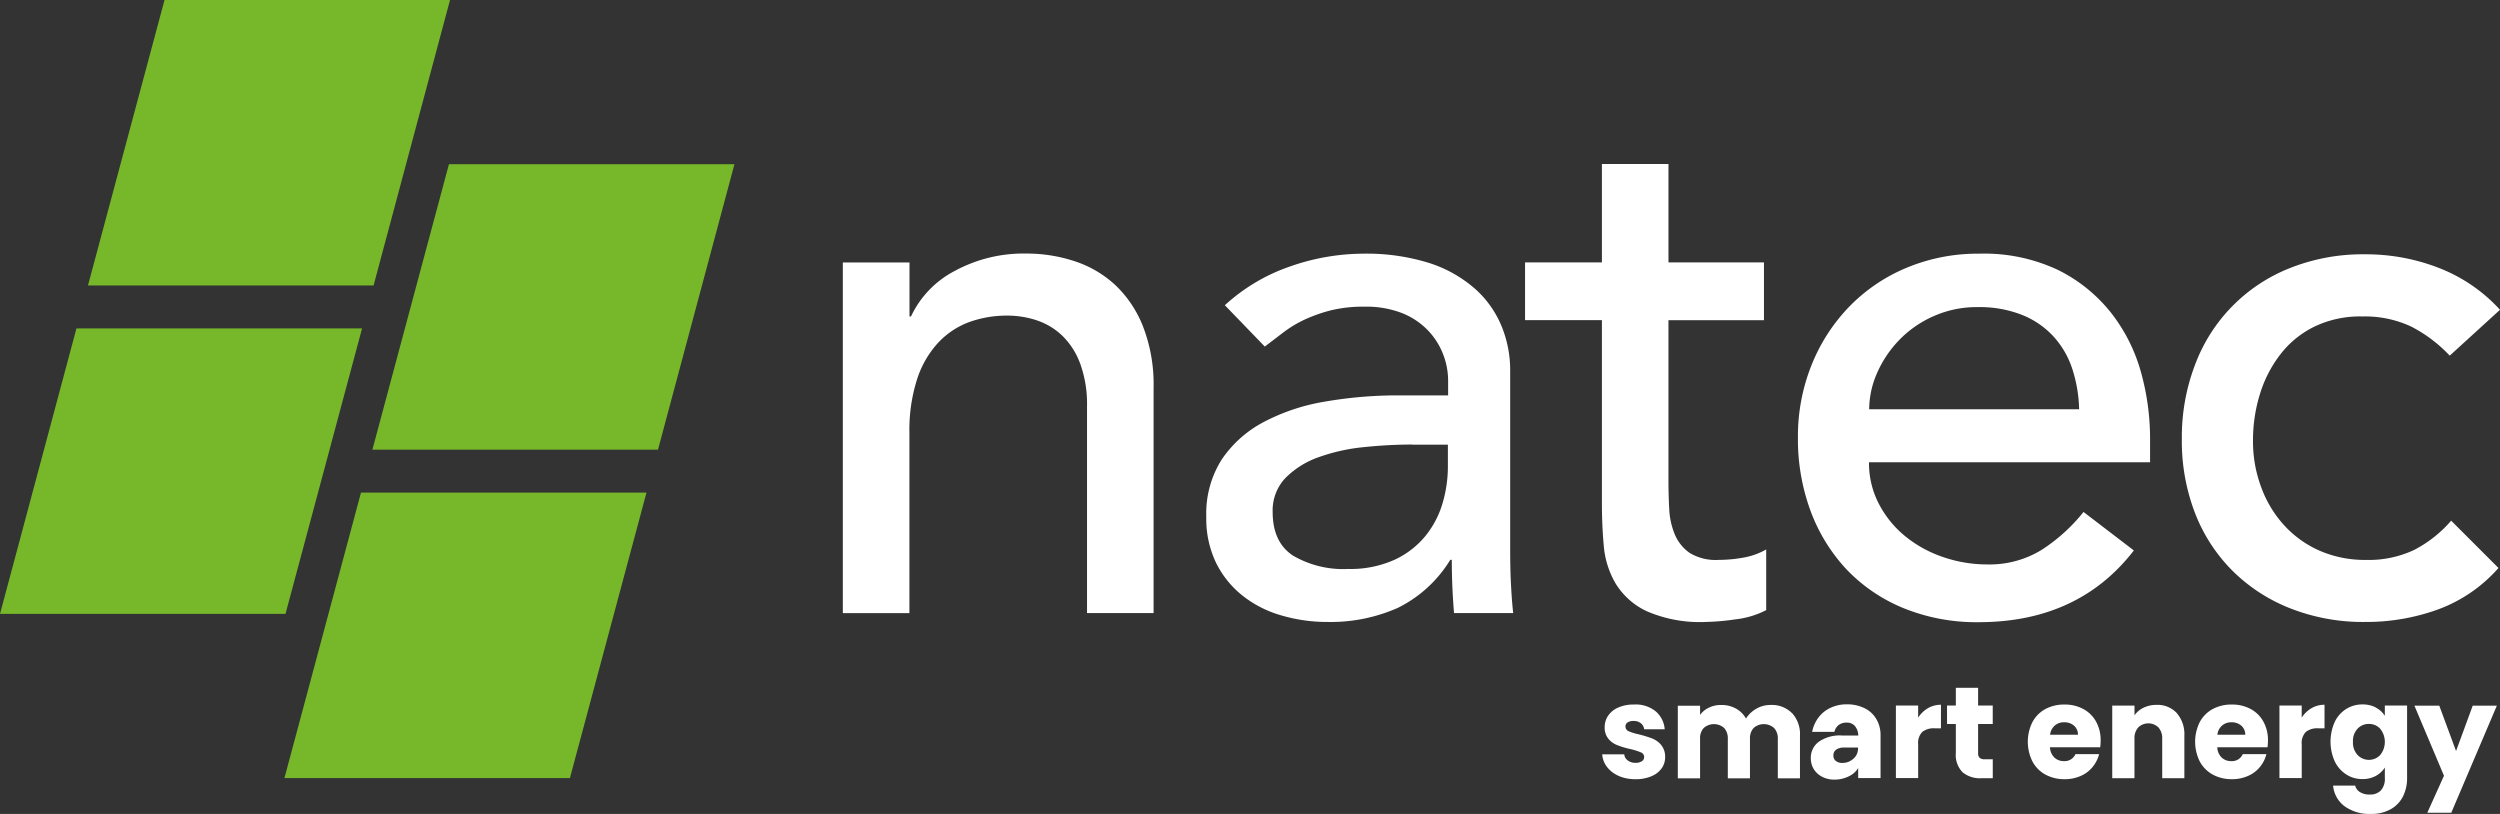 <svg id="NATEC_LOGO_RGB_SMART_ENERGY_WHITE_TEXT" data-name="NATEC_LOGO_RGB_SMART ENERGY_WHITE TEXT" xmlns="http://www.w3.org/2000/svg" width="331.734" height="108" viewBox="0 0 331.734 108">
  <rect x="0" y="0" width="331.734" height="108" fill="#333333" stroke="none"/>
  <g id="Group_28634" data-name="Group 28634">
    <g id="Group_28632" data-name="Group 28632">
      <path id="Path_34676" data-name="Path 34676" d="M72.528,53.153H34.63L44.789,15.27H82.673Z" transform="translate(14.783 6.518)" fill="#76b82a"/>
      <path id="Path_34677" data-name="Path 34677" d="M64.333,83.693H26.45L36.609,45.81H74.493Z" transform="translate(11.291 19.555)" fill="#76b82a"/>
      <path id="Path_34678" data-name="Path 34678" d="M46.078,37.883H8.18L18.339,0H56.223Z" transform="translate(3.492)" fill="#76b82a"/>
      <path id="Path_34679" data-name="Path 34679" d="M37.883,68.423H0L10.145,30.54h37.9Z" transform="translate(0 13.037)" fill="#76b82a"/>
    </g>
    <g id="Group_28633" data-name="Group 28633" transform="translate(111.838 21.76)">
      <path id="Path_34680" data-name="Path 34680" d="M78.394,24.764h8.832v7.163h.2a13.031,13.031,0,0,1,5.793-6.036,19.146,19.146,0,0,1,9.517-2.312,20.322,20.322,0,0,1,6.435,1.027,14.576,14.576,0,0,1,5.394,3.182,15.241,15.241,0,0,1,3.681,5.551,21.262,21.262,0,0,1,1.37,8V71.28h-8.832V43.8a15.671,15.671,0,0,0-.885-5.551,9.934,9.934,0,0,0-2.354-3.724,9.033,9.033,0,0,0-3.382-2.069,12.379,12.379,0,0,0-3.981-.642,14.553,14.553,0,0,0-5.108.885,10.714,10.714,0,0,0-4.124,2.8A13.085,13.085,0,0,0,88.2,40.36a22.128,22.128,0,0,0-.985,6.977V71.295H78.38V24.764Z" transform="translate(-78.38 -11.694)" fill="#fff"/>
      <path id="Path_34681" data-name="Path 34681" d="M114.62,30.453a24.625,24.625,0,0,1,8.633-5.151,29.64,29.64,0,0,1,9.817-1.712,27.774,27.774,0,0,1,8.79,1.27,17.131,17.131,0,0,1,6.036,3.439,13.515,13.515,0,0,1,3.482,4.951,15.394,15.394,0,0,1,1.127,5.836V62.843c0,1.641.029,3.139.1,4.509s.157,2.683.3,3.924h-7.848q-.3-3.532-.3-7.063h-.2a16.926,16.926,0,0,1-6.963,6.378,22.007,22.007,0,0,1-9.332,1.869,21.487,21.487,0,0,1-6.178-.885,14.834,14.834,0,0,1-5.151-2.654,12.7,12.7,0,0,1-3.482-4.366,13.468,13.468,0,0,1-1.27-6.036,13.423,13.423,0,0,1,2.012-7.562,15.317,15.317,0,0,1,5.493-4.966,26.712,26.712,0,0,1,8.147-2.754,56.572,56.572,0,0,1,9.96-.842h6.478V40.427a9.741,9.741,0,0,0-.685-3.539,9.519,9.519,0,0,0-2.055-3.182,9.744,9.744,0,0,0-3.439-2.254,13.042,13.042,0,0,0-4.908-.828,18.054,18.054,0,0,0-4.466.485,20.3,20.3,0,0,0-3.482,1.227,15.465,15.465,0,0,0-2.839,1.712c-.856.656-1.669,1.27-2.454,1.869l-5.308-5.493Zm24.927,18.464a62.2,62.2,0,0,0-6.435.342,24.964,24.964,0,0,0-5.993,1.327A11.622,11.622,0,0,0,122.7,53.34a6.236,6.236,0,0,0-1.712,4.523c0,2.683.9,4.609,2.7,5.793A13.167,13.167,0,0,0,131,65.426a14.194,14.194,0,0,0,6.178-1.227A11.526,11.526,0,0,0,141.3,61a12.491,12.491,0,0,0,2.254-4.366,17.255,17.255,0,0,0,.685-4.766V48.931h-4.709Z" transform="translate(-63.952 -11.69)" fill="#fff"/>
      <path id="Path_34682" data-name="Path 34682" d="M173.525,35.982H160.854v21.1c0,1.313.029,2.6.1,3.881a9.962,9.962,0,0,0,.742,3.439,5.638,5.638,0,0,0,1.969,2.454,6.664,6.664,0,0,0,3.881.927,18.365,18.365,0,0,0,3.239-.3,9.293,9.293,0,0,0,3.039-1.084v8.048a11.6,11.6,0,0,1-4.081,1.227,30.774,30.774,0,0,1-3.881.342,17.663,17.663,0,0,1-7.9-1.427,9.6,9.6,0,0,1-4.124-3.681,11.792,11.792,0,0,1-1.57-5.051c-.171-1.869-.243-3.738-.243-5.65V35.968h-10.2V28.306h10.2V15.25h8.832V28.306h12.671v7.662Z" transform="translate(-51.299 -15.25)" fill="#fff"/>
      <path id="Path_34683" data-name="Path 34683" d="M176.632,51.271a11.681,11.681,0,0,0,1.327,5.551,13.673,13.673,0,0,0,3.482,4.266,16.074,16.074,0,0,0,5.008,2.754,17.923,17.923,0,0,0,5.893.985,13.2,13.2,0,0,0,7.163-1.912,23.124,23.124,0,0,0,5.593-5.051l6.678,5.108q-7.363,9.524-20.618,9.517a25.6,25.6,0,0,1-9.96-1.869,21.829,21.829,0,0,1-7.562-5.151,23.019,23.019,0,0,1-4.766-7.762,27.394,27.394,0,0,1-1.669-9.674,25.378,25.378,0,0,1,1.812-9.674,23.849,23.849,0,0,1,5.008-7.748,22.773,22.773,0,0,1,7.605-5.151,24.487,24.487,0,0,1,9.617-1.869A23.005,23.005,0,0,1,201.7,25.745a20.681,20.681,0,0,1,7.02,5.65,22.556,22.556,0,0,1,3.981,7.848,32.914,32.914,0,0,1,1.227,8.889v3.139Zm27.881-7.063a18.7,18.7,0,0,0-.927-5.394,11.824,11.824,0,0,0-2.5-4.266,11.438,11.438,0,0,0-4.166-2.839,15.281,15.281,0,0,0-5.836-1.027,14.019,14.019,0,0,0-5.936,1.227,14.347,14.347,0,0,0-4.566,3.2,14.84,14.84,0,0,0-2.9,4.366,12.057,12.057,0,0,0-1.027,4.766h27.881Z" transform="translate(-40.465 -11.69)" fill="#fff"/>
      <path id="Path_34684" data-name="Path 34684" d="M238.458,37.105a18.742,18.742,0,0,0-5.151-3.881,14.424,14.424,0,0,0-6.435-1.327,13.982,13.982,0,0,0-6.335,1.327,12.779,12.779,0,0,0-4.509,3.639,16.469,16.469,0,0,0-2.754,5.308,20.686,20.686,0,0,0-.927,6.235,17.249,17.249,0,0,0,1.084,6.136,15.167,15.167,0,0,0,3.039,5.051,13.988,13.988,0,0,0,4.709,3.382,15.065,15.065,0,0,0,6.178,1.227,14.128,14.128,0,0,0,6.378-1.327,16.5,16.5,0,0,0,4.908-3.881l6.278,6.278a19.739,19.739,0,0,1-8,5.493,27.911,27.911,0,0,1-9.674,1.669,26.416,26.416,0,0,1-9.86-1.769,22.6,22.6,0,0,1-7.705-4.966,22.047,22.047,0,0,1-5.008-7.662,26.47,26.47,0,0,1-1.769-9.86,26.88,26.88,0,0,1,1.769-9.917,22.068,22.068,0,0,1,12.614-12.8,26.177,26.177,0,0,1,9.96-1.812,26.7,26.7,0,0,1,9.774,1.812,21.458,21.458,0,0,1,8.1,5.551l-6.678,6.093Z" transform="translate(-25.226 -11.664)" fill="#fff"/>
    </g>
  </g>
  <g id="Group_28635" data-name="Group 28635" transform="translate(212.604 91.263)">
    <path id="Path_34685" data-name="Path 34685" d="M151.2,74.994a3.866,3.866,0,0,1-1.555-1.184A3.028,3.028,0,0,1,149,72.126h2.925a1.105,1.105,0,0,0,.471.813,1.617,1.617,0,0,0,1.013.314,1.459,1.459,0,0,0,.856-.214.659.659,0,0,0-.128-1.17,8.654,8.654,0,0,0-1.4-.442,11.627,11.627,0,0,1-1.727-.514,2.874,2.874,0,0,1-1.184-.842,2.313,2.313,0,0,1-.5-1.555A2.694,2.694,0,0,1,149.785,67a3.118,3.118,0,0,1,1.341-1.084,5.071,5.071,0,0,1,2.112-.4,4.2,4.2,0,0,1,2.854.9,3.479,3.479,0,0,1,1.2,2.383h-2.725a1.218,1.218,0,0,0-.442-.8,1.487,1.487,0,0,0-.97-.3,1.4,1.4,0,0,0-.8.2.621.621,0,0,0-.271.542.674.674,0,0,0,.442.628,7.35,7.35,0,0,0,1.37.414,16.362,16.362,0,0,1,1.741.542,3.006,3.006,0,0,1,1.184.856,2.444,2.444,0,0,1,.528,1.6A2.538,2.538,0,0,1,156.876,74a3.134,3.134,0,0,1-1.37,1.042,5.2,5.2,0,0,1-2.069.385,5.552,5.552,0,0,1-2.24-.428Z" transform="translate(-149 -63.294)" fill="#fff"/>
    <path id="Path_34686" data-name="Path 34686" d="M171.183,66.63a4.114,4.114,0,0,1,1.056,3.025v5.636H169.3V70.055a1.986,1.986,0,0,0-.5-1.441,2.045,2.045,0,0,0-2.711,0,2,2,0,0,0-.485,1.441v5.237h-2.939V70.055a2.043,2.043,0,0,0-.485-1.441,2.045,2.045,0,0,0-2.711,0,2,2,0,0,0-.485,1.441v5.237H156.03V65.66h2.954v1.213a3.09,3.09,0,0,1,1.17-.956,3.6,3.6,0,0,1,1.641-.357,3.946,3.946,0,0,1,1.941.471,3.426,3.426,0,0,1,1.341,1.327,3.871,3.871,0,0,1,1.37-1.3,3.717,3.717,0,0,1,1.883-.5,3.774,3.774,0,0,1,2.854,1.084Z" transform="translate(-145.999 -63.277)" fill="#fff"/>
    <path id="Path_34687" data-name="Path 34687" d="M174.678,73.961a2.828,2.828,0,0,1-1.256,1.1,4.239,4.239,0,0,1-1.883.428,3.463,3.463,0,0,1-1.6-.357,2.837,2.837,0,0,1-1.127-1,2.73,2.73,0,0,1-.414-1.484,2.643,2.643,0,0,1,1.042-2.169,4.885,4.885,0,0,1,3.1-.842h2.155a2.017,2.017,0,0,0-.442-1.256,1.384,1.384,0,0,0-1.113-.457,1.694,1.694,0,0,0-1.056.328,1.622,1.622,0,0,0-.556.9h-2.954a4.674,4.674,0,0,1,.828-1.883,4.205,4.205,0,0,1,1.6-1.3,5,5,0,0,1,2.183-.471,5.24,5.24,0,0,1,2.312.5,3.612,3.612,0,0,1,1.584,1.441,4.085,4.085,0,0,1,.571,2.183v5.665h-2.968V73.947Zm-1.1-.927a2,2,0,0,0,.785-.671,1.764,1.764,0,0,0,.3-1.013v-.114h-1.826a1.758,1.758,0,0,0-1.084.285.9.9,0,0,0-.357.756.874.874,0,0,0,.314.728,1.349,1.349,0,0,0,.87.271,2.225,2.225,0,0,0,1-.228Z" transform="translate(-140.719 -63.303)" fill="#fff"/>
    <path id="Path_34688" data-name="Path 34688" d="M179.264,67.252a3.9,3.9,0,0,1,1.3-1.256,3.393,3.393,0,0,1,1.727-.457v3.125h-.813a2.49,2.49,0,0,0-1.655.471,2.1,2.1,0,0,0-.556,1.669v4.466H176.31V65.64h2.954Z" transform="translate(-137.342 -63.286)" fill="#fff"/>
    <path id="Path_34689" data-name="Path 34689" d="M187.134,73.463v2.5h-1.5a3.615,3.615,0,0,1-2.5-.785,3.262,3.262,0,0,1-.9-2.568V68.769h-1.17V66.314h1.17V63.96h2.954v2.354h1.941v2.454h-1.941v3.867a.815.815,0,0,0,.214.628,1.008,1.008,0,0,0,.685.185h1.056Z" transform="translate(-135.31 -63.96)" fill="#fff"/>
    <path id="Path_34690" data-name="Path 34690" d="M198.2,71.185h-6.678a1.971,1.971,0,0,0,.585,1.37,1.782,1.782,0,0,0,1.256.471A1.558,1.558,0,0,0,194.9,72.1h3.139a4.434,4.434,0,0,1-.87,1.712,4.139,4.139,0,0,1-1.584,1.184,5.1,5.1,0,0,1-2.126.428,5.242,5.242,0,0,1-2.526-.6,4.279,4.279,0,0,1-1.727-1.727,5.863,5.863,0,0,1-.014-5.251,4.246,4.246,0,0,1,1.712-1.727,5.259,5.259,0,0,1,2.54-.6,5.148,5.148,0,0,1,2.483.585,4.16,4.16,0,0,1,1.7,1.669,5.035,5.035,0,0,1,.614,2.54,6.21,6.21,0,0,1-.057.87Zm-2.968-1.641a1.543,1.543,0,0,0-.514-1.213,1.9,1.9,0,0,0-1.3-.457,1.836,1.836,0,0,0-1.256.428,1.862,1.862,0,0,0-.628,1.227h3.7Z" transform="translate(-132.104 -63.294)" fill="#fff"/>
    <path id="Path_34691" data-name="Path 34691" d="M204.991,66.634A4.292,4.292,0,0,1,206,69.645v5.636h-2.939V70.045a2.133,2.133,0,0,0-.5-1.5,1.93,1.93,0,0,0-2.683,0,2.133,2.133,0,0,0-.5,1.5v5.237H196.43V65.65h2.954v1.284a3.029,3.029,0,0,1,1.213-1.013,3.873,3.873,0,0,1,1.712-.371,3.5,3.5,0,0,1,2.7,1.1Z" transform="translate(-128.753 -63.281)" fill="#fff"/>
    <path id="Path_34692" data-name="Path 34692" d="M213.757,71.185h-6.678a1.971,1.971,0,0,0,.585,1.37,1.782,1.782,0,0,0,1.256.471,1.558,1.558,0,0,0,1.541-.927H213.6a4.434,4.434,0,0,1-.87,1.712,4.139,4.139,0,0,1-1.584,1.184,5.1,5.1,0,0,1-2.126.428,5.242,5.242,0,0,1-2.526-.6,4.28,4.28,0,0,1-1.727-1.727,5.863,5.863,0,0,1-.014-5.251,4.246,4.246,0,0,1,1.712-1.727,5.259,5.259,0,0,1,2.54-.6,5.148,5.148,0,0,1,2.483.585,4.16,4.16,0,0,1,1.7,1.669,5.035,5.035,0,0,1,.614,2.54,6.217,6.217,0,0,1-.057.87Zm-2.968-1.641a1.543,1.543,0,0,0-.514-1.213,1.9,1.9,0,0,0-1.3-.457,1.836,1.836,0,0,0-1.256.428,1.862,1.862,0,0,0-.628,1.227h3.7Z" transform="translate(-125.462 -63.294)" fill="#fff"/>
    <path id="Path_34693" data-name="Path 34693" d="M214.934,67.252a3.9,3.9,0,0,1,1.3-1.256,3.393,3.393,0,0,1,1.727-.457v3.125h-.813a2.49,2.49,0,0,0-1.655.471,2.1,2.1,0,0,0-.556,1.669v4.466H211.98V65.64h2.954Z" transform="translate(-122.116 -63.286)" fill="#fff"/>
    <path id="Path_34694" data-name="Path 34694" d="M222.751,65.938a3.015,3.015,0,0,1,1.184,1.084v-1.37h2.954V75.27a5.385,5.385,0,0,1-.528,2.411,3.966,3.966,0,0,1-1.612,1.712,5.15,5.15,0,0,1-2.683.642,5.59,5.59,0,0,1-3.467-1.013,3.824,3.824,0,0,1-1.527-2.74H220a1.378,1.378,0,0,0,.656.87,2.38,2.38,0,0,0,1.284.314,1.963,1.963,0,0,0,1.455-.528,2.294,2.294,0,0,0,.542-1.684v-1.37a3.259,3.259,0,0,1-1.184,1.1,3.587,3.587,0,0,1-1.784.428,3.876,3.876,0,0,1-2.155-.614,4.238,4.238,0,0,1-1.527-1.741,6.4,6.4,0,0,1,0-5.222,4.109,4.109,0,0,1,1.527-1.727,4.019,4.019,0,0,1,2.155-.6,3.741,3.741,0,0,1,1.784.414Zm.571,2.8a1.986,1.986,0,0,0-1.5-.642,2.025,2.025,0,0,0-1.5.628,2.358,2.358,0,0,0-.614,1.741,2.415,2.415,0,0,0,.614,1.755,2.069,2.069,0,0,0,3,0,2.776,2.776,0,0,0,0-3.482Z" transform="translate(-120.088 -63.298)" fill="#fff"/>
    <path id="Path_34695" data-name="Path 34695" d="M235.474,65.62l-6.05,14.212h-3.182l2.212-4.908-3.924-9.3h3.3l2.226,6.021,2.212-6.021h3.2Z" transform="translate(-116.758 -63.251)" fill="#fff"/>
  </g>
</svg>
